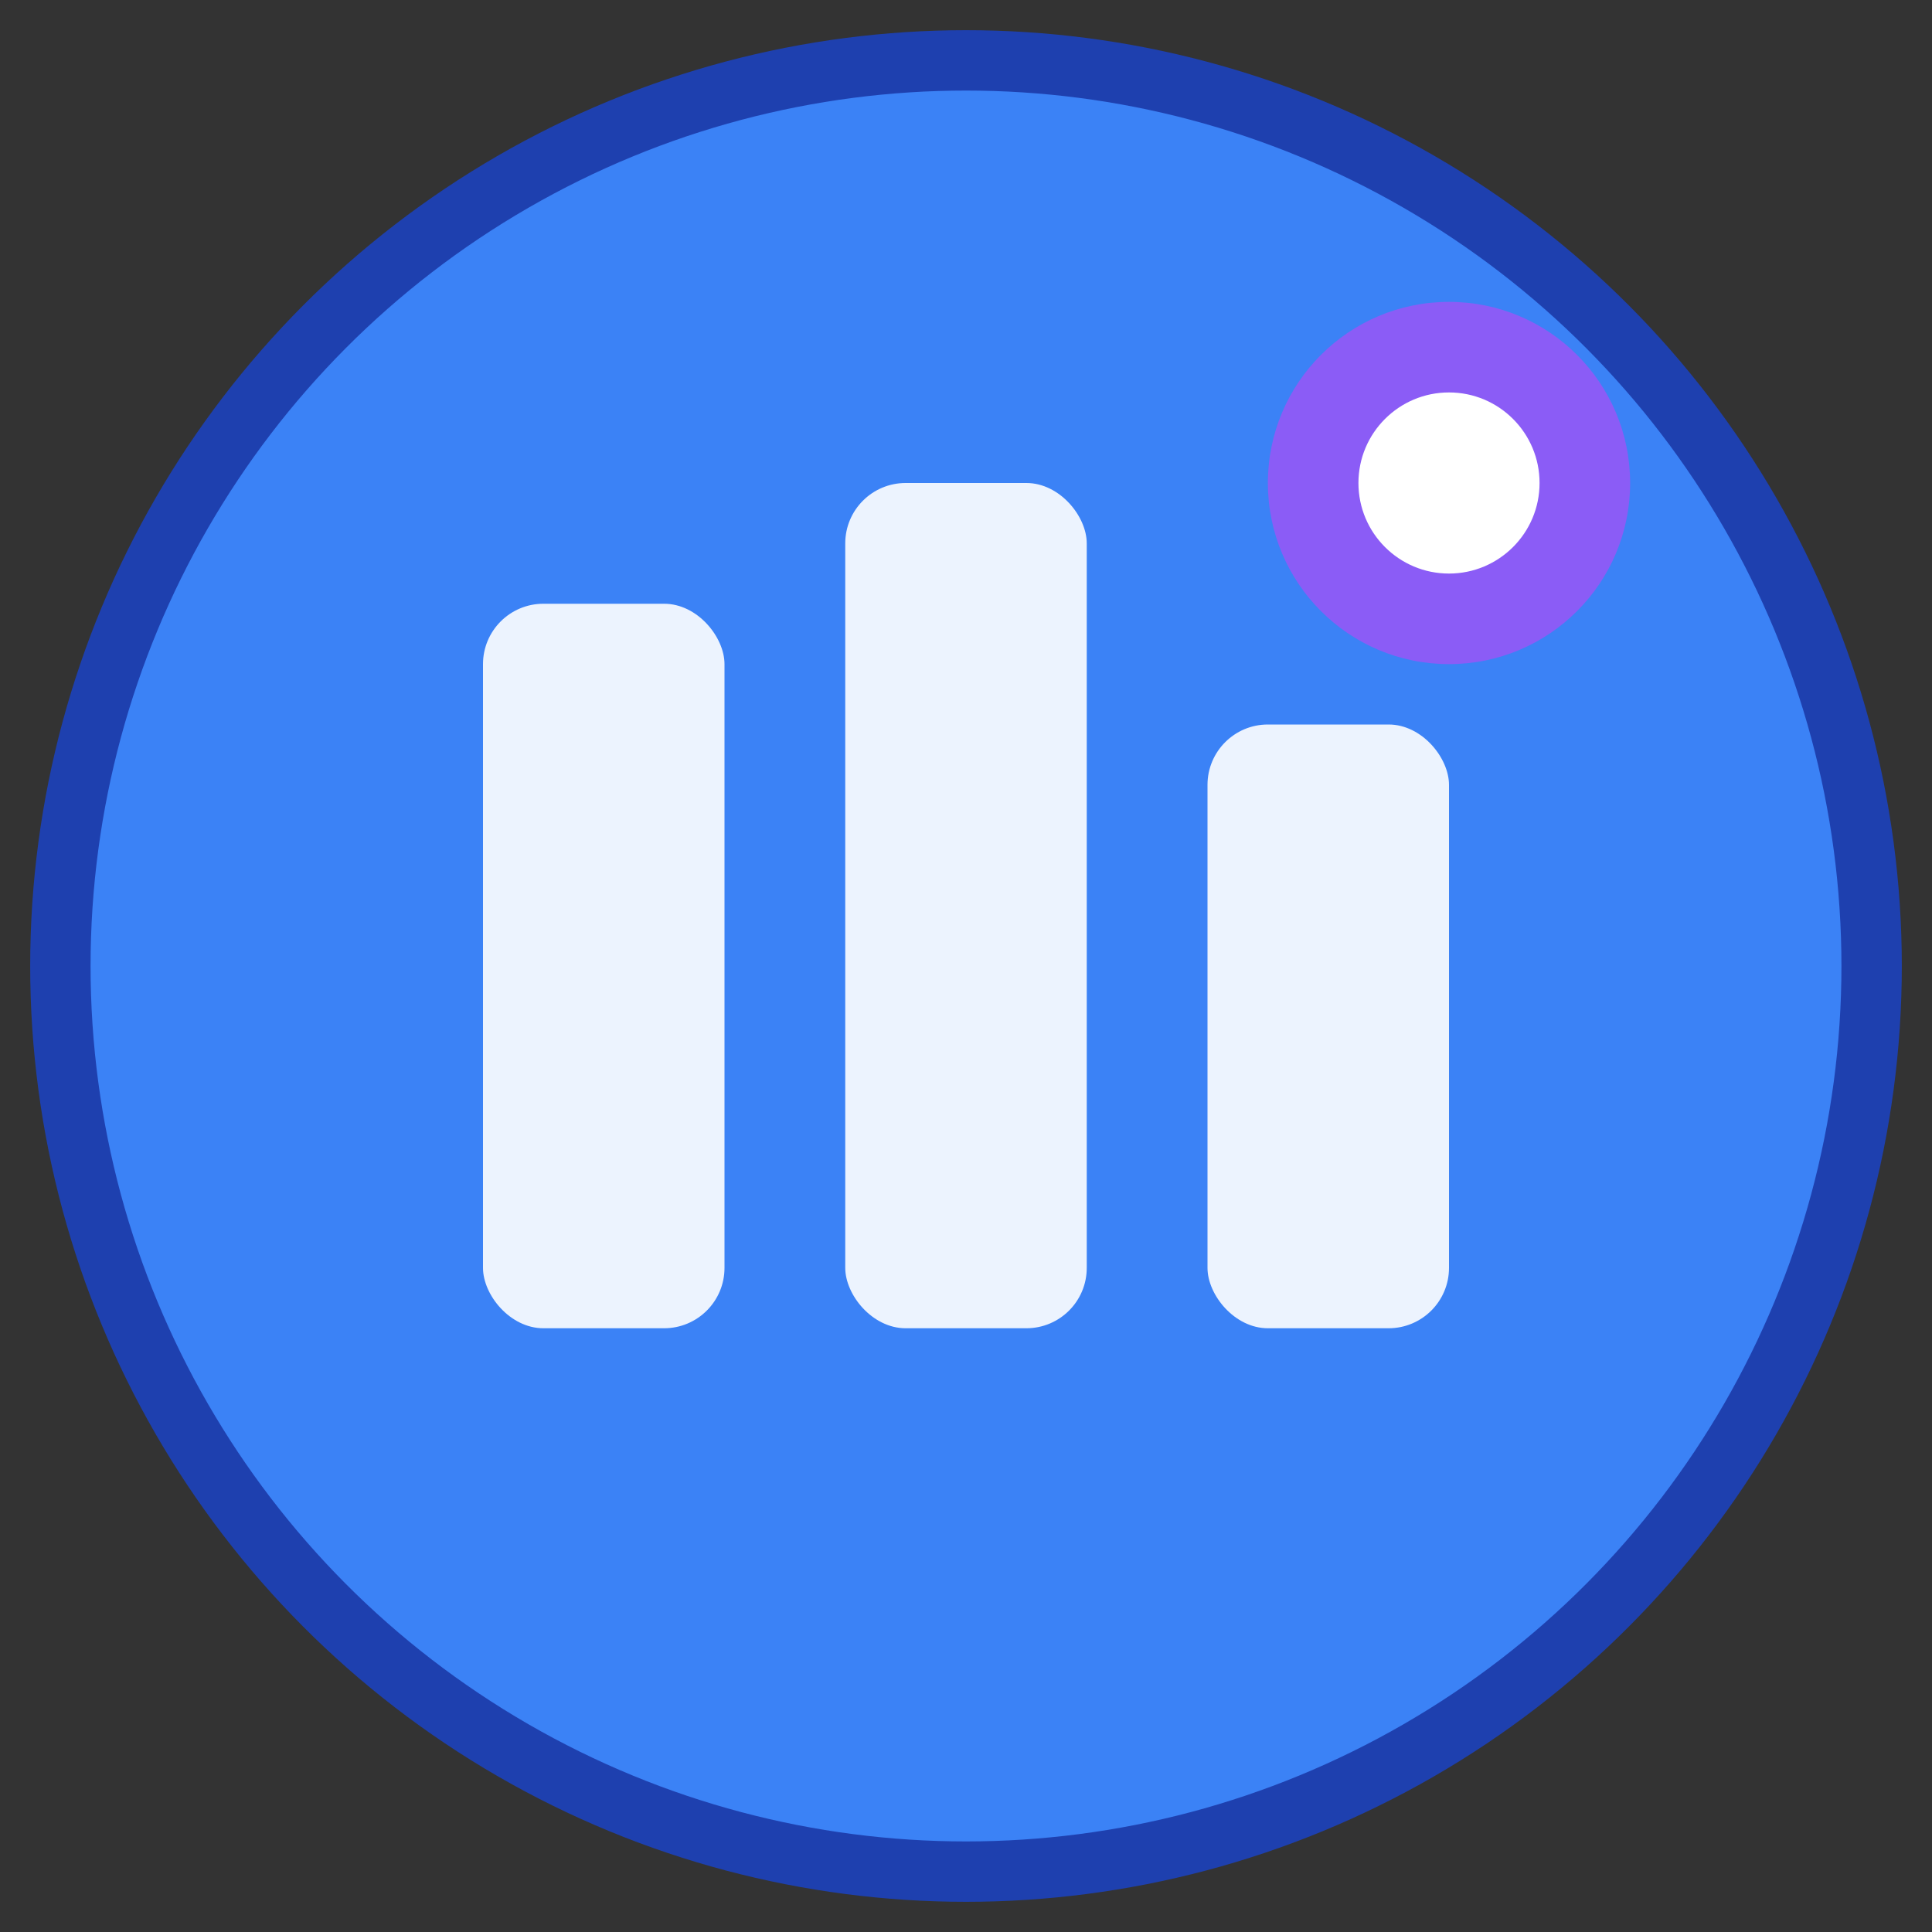 <svg width="32" height="32" viewBox="0 0 32 32" fill="none" xmlns="http://www.w3.org/2000/svg">
  <rect x="0" y="0" width="32" height="32" fill="#333333" stroke="none"/>
  <!-- Background circle -->
  <circle cx="16" cy="16" r="15" fill="#3B82F6" stroke="#1E40AF" stroke-width="1"/>
  
  <!-- Admin dashboard icon - simplified -->
  <rect x="8" y="10" width="4" height="12" rx="1" fill="white" opacity="0.9"/>
  <rect x="14" y="8" width="4" height="14" rx="1" fill="white" opacity="0.9"/>
  <rect x="20" y="12" width="4" height="10" rx="1" fill="white" opacity="0.9"/>
  
  <!-- Settings dot -->
  <circle cx="24" cy="8" r="3" fill="#8B5CF6"/>
  <circle cx="24" cy="8" r="1.5" fill="white"/>
</svg>
